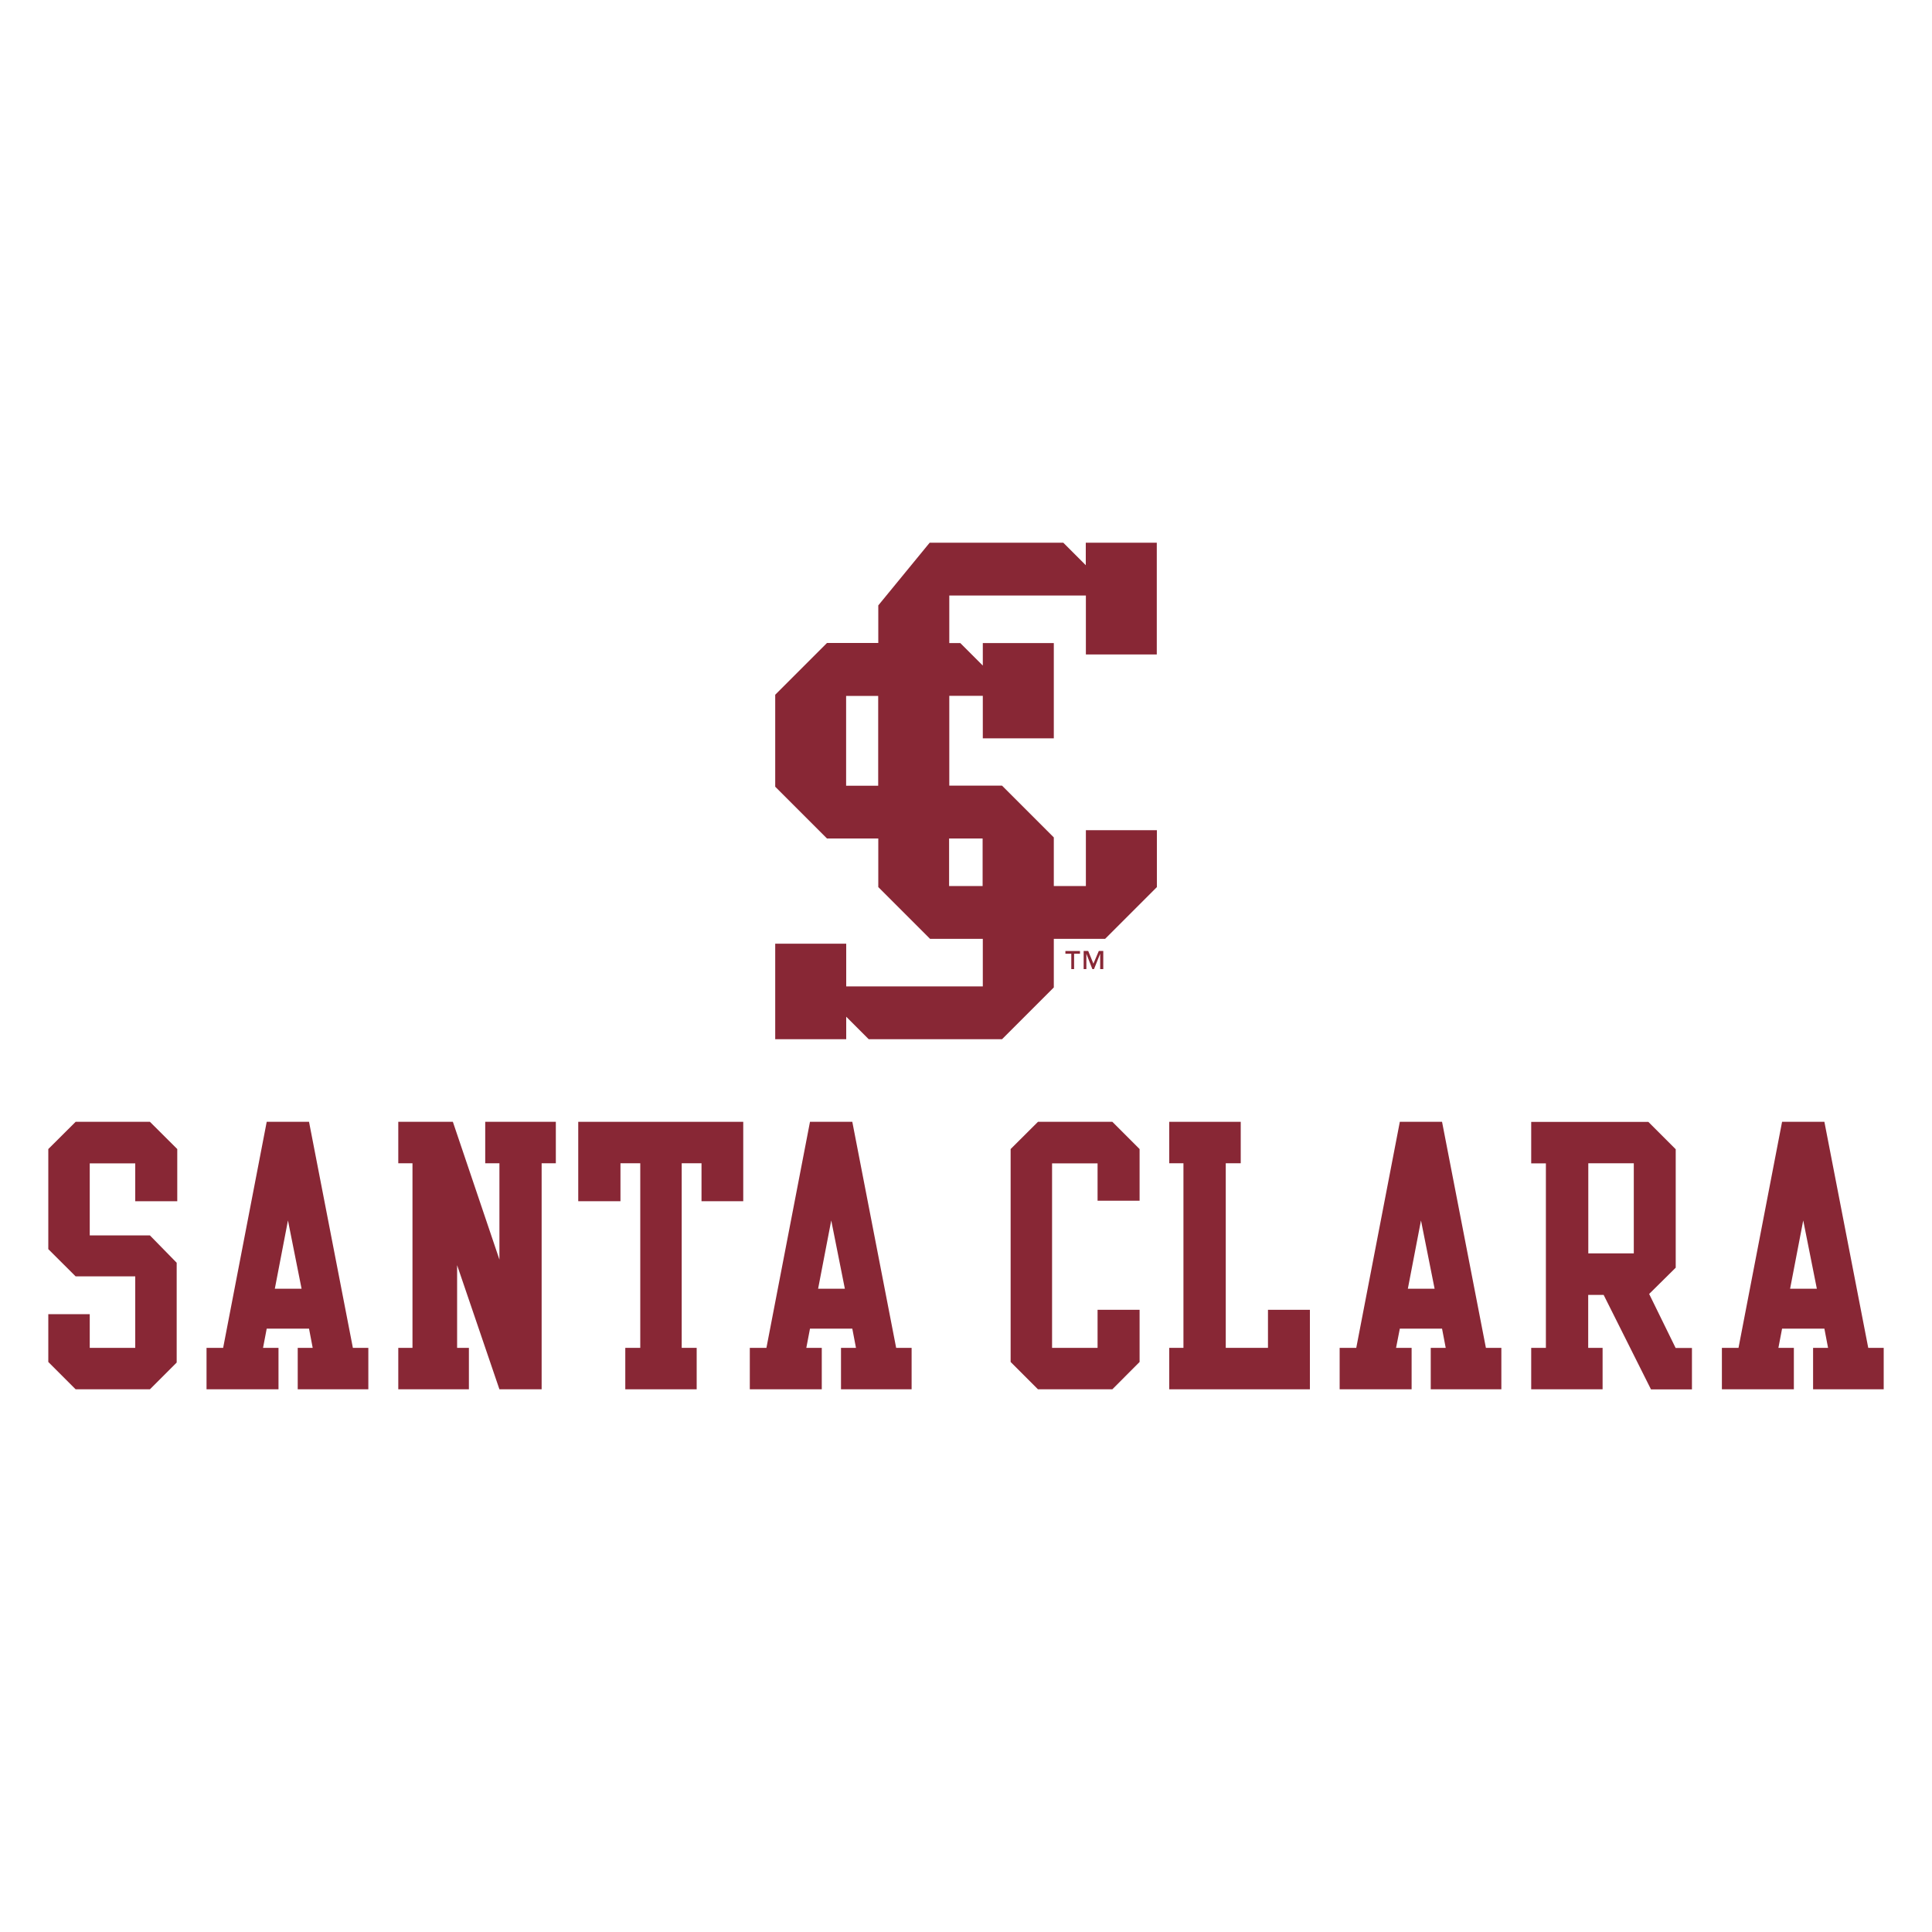 <?xml version="1.0" encoding="UTF-8"?>
<svg id="Layer_1" xmlns="http://www.w3.org/2000/svg" version="1.1" viewBox="0 0 200 200">
  <!-- Generator: Adobe Illustrator 30.0.0, SVG Export Plug-In . SVG Version: 2.1.1 Build 123)  -->
  <defs>
    <style>
      .st0 {
        fill: #882735;
      }

      .st1 {
        fill: #8c2332;
      }
    </style>
  </defs>
  <rect class="st1" x="209" width="200" height="200"/>
  <g>
    <polygon class="st0" points="7.83 116.13 5 118.95 5 129.31 7.83 132.13 14 132.13 14 139.53 9.29 139.53 9.29 136.04 5 136.04 5 140.99 7.83 143.82 15.52 143.82 18.29 141.05 18.29 130.72 15.52 127.89 9.29 127.89 9.29 120.43 14 120.43 14 124.35 18.35 124.35 18.35 118.95 15.52 116.13 7.83 116.13"/>
    <path class="st0" d="M31.99,116.13h-4.38l-4.51,23.4h-1.72v4.29h7.45v-4.29h-1.6l.38-1.99h4.38l.38,1.99h-1.55v4.29h7.31v-4.29h-1.6l-4.54-23.4h0ZM28.45,133.41l1.36-7.07,1.41,7.07h-2.77Z"/>
    <polygon class="st0" points="51.7 130.39 46.88 116.13 41.23 116.13 41.23 120.42 42.7 120.42 42.7 139.53 41.23 139.53 41.23 143.82 48.54 143.82 48.54 139.53 47.32 139.53 47.32 130.97 51.7 143.82 56.07 143.82 56.07 120.42 57.54 120.42 57.54 116.13 50.23 116.13 50.23 120.42 51.7 120.42 51.7 130.39"/>
    <polygon class="st0" points="70.57 120.42 72.62 120.42 72.62 124.35 76.94 124.35 76.94 116.13 59.86 116.13 59.86 124.35 64.23 124.35 64.23 120.42 66.28 120.42 66.28 139.53 64.73 139.53 64.73 143.82 72.12 143.82 72.12 139.53 70.57 139.53 70.57 120.42"/>
    <path class="st0" d="M88.23,116.13h-4.38l-4.51,23.4h-1.72v4.29h7.45v-4.29h-1.6l.38-1.99h4.38l.38,1.99h-1.55v4.29h7.31v-4.29h-1.6l-4.54-23.4h0ZM84.69,133.41l1.36-7.07,1.41,7.07h-2.77,0Z"/>
    <polygon class="st0" points="107.45 116.13 104.62 118.95 104.62 140.99 107.45 143.82 115.15 143.82 117.97 140.99 117.97 135.59 113.62 135.59 113.62 139.53 108.91 139.53 108.91 120.43 113.62 120.43 113.62 124.3 117.97 124.3 117.97 118.95 115.15 116.13 107.45 116.13"/>
    <polygon class="st0" points="126.89 120.42 128.44 120.42 128.44 116.13 121.04 116.13 121.04 120.42 122.51 120.42 122.51 139.53 121.04 139.53 121.04 143.82 135.6 143.82 135.6 135.59 131.26 135.59 131.26 139.53 126.89 139.53 126.89 120.42"/>
    <path class="st0" d="M149.29,116.13h-4.38l-4.51,23.4h-1.72v4.29h7.45v-4.29h-1.61l.39-1.99h4.37l.38,1.99h-1.55v4.29h7.31v-4.29h-1.6l-4.54-23.4h0ZM145.74,133.41l1.36-7.07,1.41,7.07h-2.77,0Z"/>
    <path class="st0" d="M170.73,133.94l2.74-2.71v-12.26l-2.83-2.83h-12.13v4.29h1.52v19.1h-1.52v4.29h7.39v-4.29h-1.49v-5.48h1.6l4.9,9.78h4.24v-4.29h-1.69l-2.74-5.59h0ZM169.13,129.75h-4.71v-9.33h4.71v9.33Z"/>
    <path class="st0" d="M188.86,116.13h-4.38l-4.51,23.4h-1.72v4.29h7.45v-4.29h-1.6l.38-1.99h4.38l.38,1.99h-1.55v4.29h7.31v-4.29h-1.6l-4.54-23.4ZM185.31,133.41l1.36-7.07,1.41,7.07h-2.77Z"/>
    <path class="st0" d="M114.17,100.32h-.28v-1.59h0l-.64,1.59h-.17l-.62-1.59h0v1.59h-.28v-1.88h.47l.54,1.32.56-1.32h.46v1.88h-.02ZM111.8,98.73h-.61v1.59h-.29v-1.59h-.61v-.28h1.51v.28Z"/>
    <path class="st0" d="M119.75,67.75v-11.57h-7.35v2.33l-2.33-2.33h-13.83l-5.32,6.49v3.89h-5.31l-5.36,5.36v9.52l5.36,5.36h5.31v5.03l5.36,5.36h5.46v4.92h-14.14v-4.42h-7.35v9.89h7.35v-2.33l2.33,2.33h13.8l5.36-5.36v-5.03h5.31l5.36-5.36v-5.89h-7.35v5.78h-3.32v-5.03l-5.36-5.36h-5.46v-9.3h3.47v4.4h7.35v-9.86h-7.35v2.33l-2.33-2.33h-1.14v-4.92h14.14v6.1h7.35ZM90.91,81.34h-3.32v-9.3h3.32v9.3ZM101.72,91.72h-3.47v-4.92h3.47v4.92Z"/>
  </g>
</svg>
